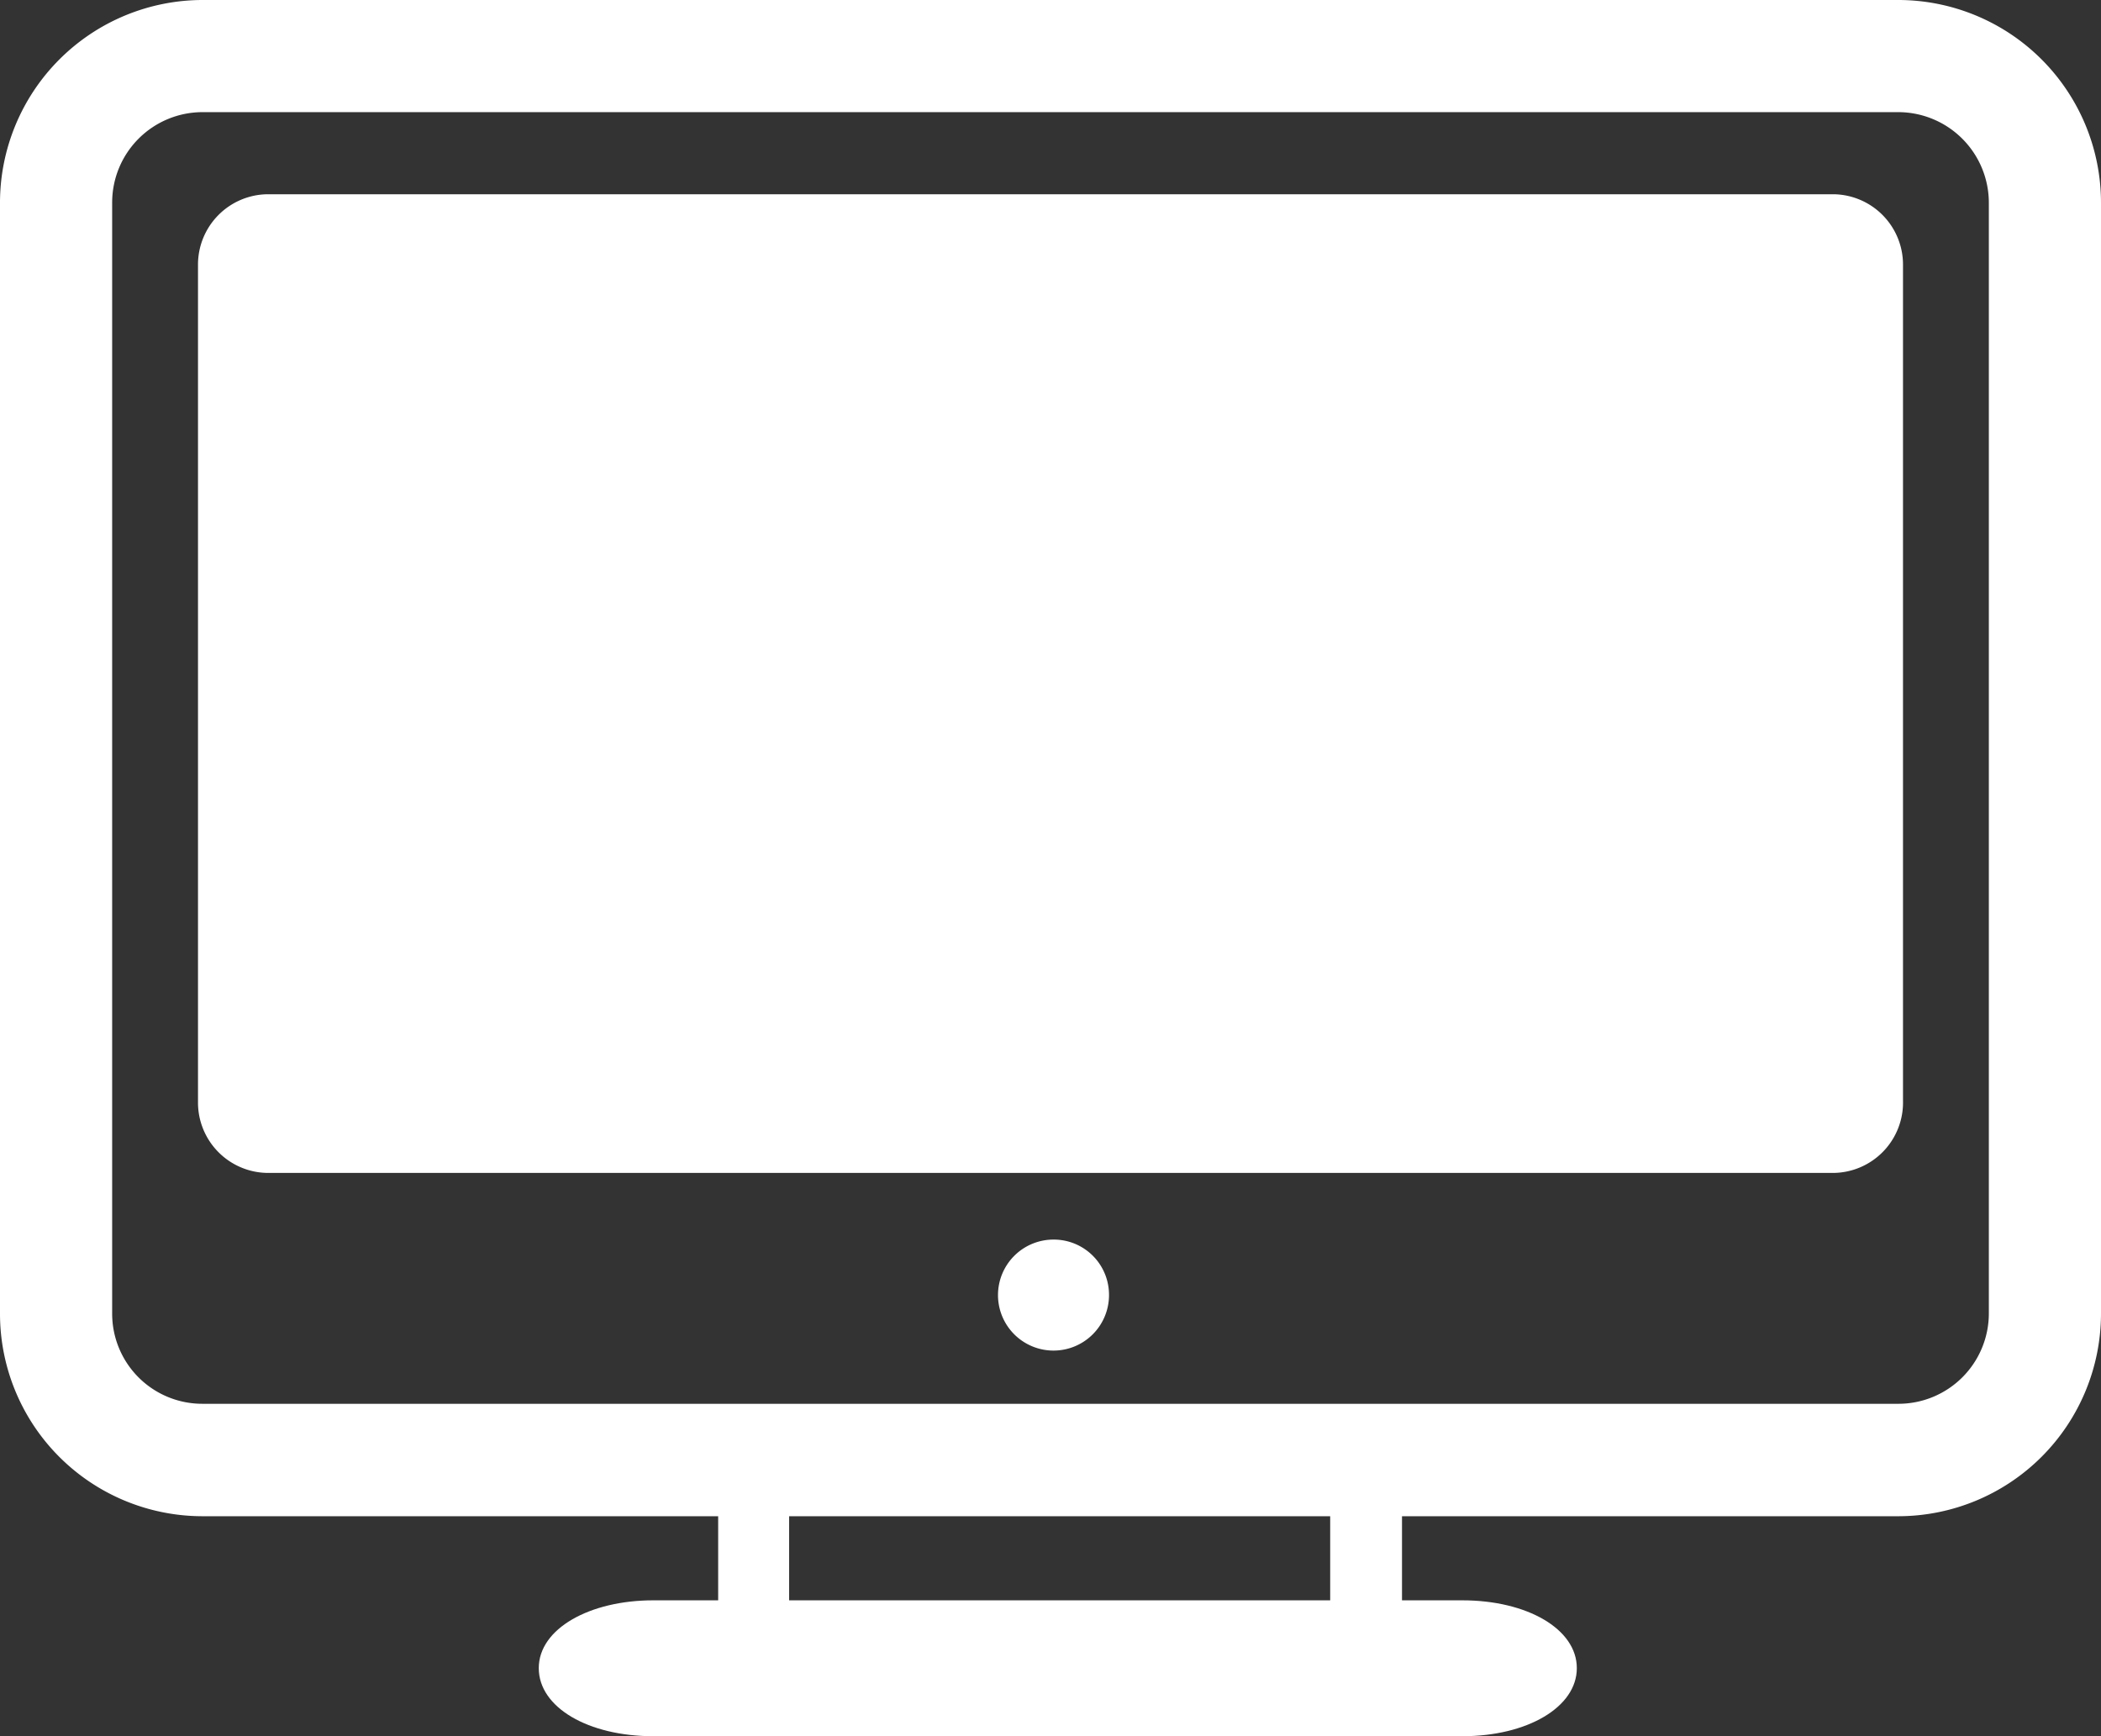 <svg xmlns="http://www.w3.org/2000/svg" viewBox="0 0 73.43 60.69"><rect x="0" y="0" width="73.43" height="60.69" fill="#333333" stroke="none"/><defs><style>.cls-1{fill:#fff;}</style></defs><g id="レイヤー_2" data-name="レイヤー 2"><g id="레이어_1" data-name="레이어 1"><path class="cls-1" d="M51.11,60.69H22.83c-2.26,0-4-1-4-2.38s1.78-2.37,4-2.37H51.11c2.26,0,4,1,4,2.37S53.37,60.69,51.11,60.69Z"/><path class="cls-1" d="M66.35,53H7.08A7.08,7.08,0,0,1,0,45.91V7.08A7.09,7.09,0,0,1,7.08,0H66.35a7.09,7.09,0,0,1,7.08,7.08V45.91A7.09,7.09,0,0,1,66.35,53ZM7.08,3.92A3.16,3.16,0,0,0,3.92,7.08V45.91a3.15,3.15,0,0,0,3.16,3.16H66.35a3.16,3.16,0,0,0,3.16-3.16V7.08a3.17,3.17,0,0,0-3.16-3.16Z"/><path class="cls-1" d="M66.51,38.48A2.46,2.46,0,0,1,64.09,41H9.34a2.46,2.46,0,0,1-2.42-2.48V9.27A2.46,2.46,0,0,1,9.34,6.79H64.09a2.46,2.46,0,0,1,2.42,2.48Z"/><path class="cls-1" d="M49,58.71H25.1V49.8H49ZM27.58,56.23H46.49v-4H27.58Z"/><path class="cls-1" d="M38.76,45.27a1.94,1.94,0,1,1-1.94-1.94A1.93,1.93,0,0,1,38.76,45.27Z"/></g></g></svg>